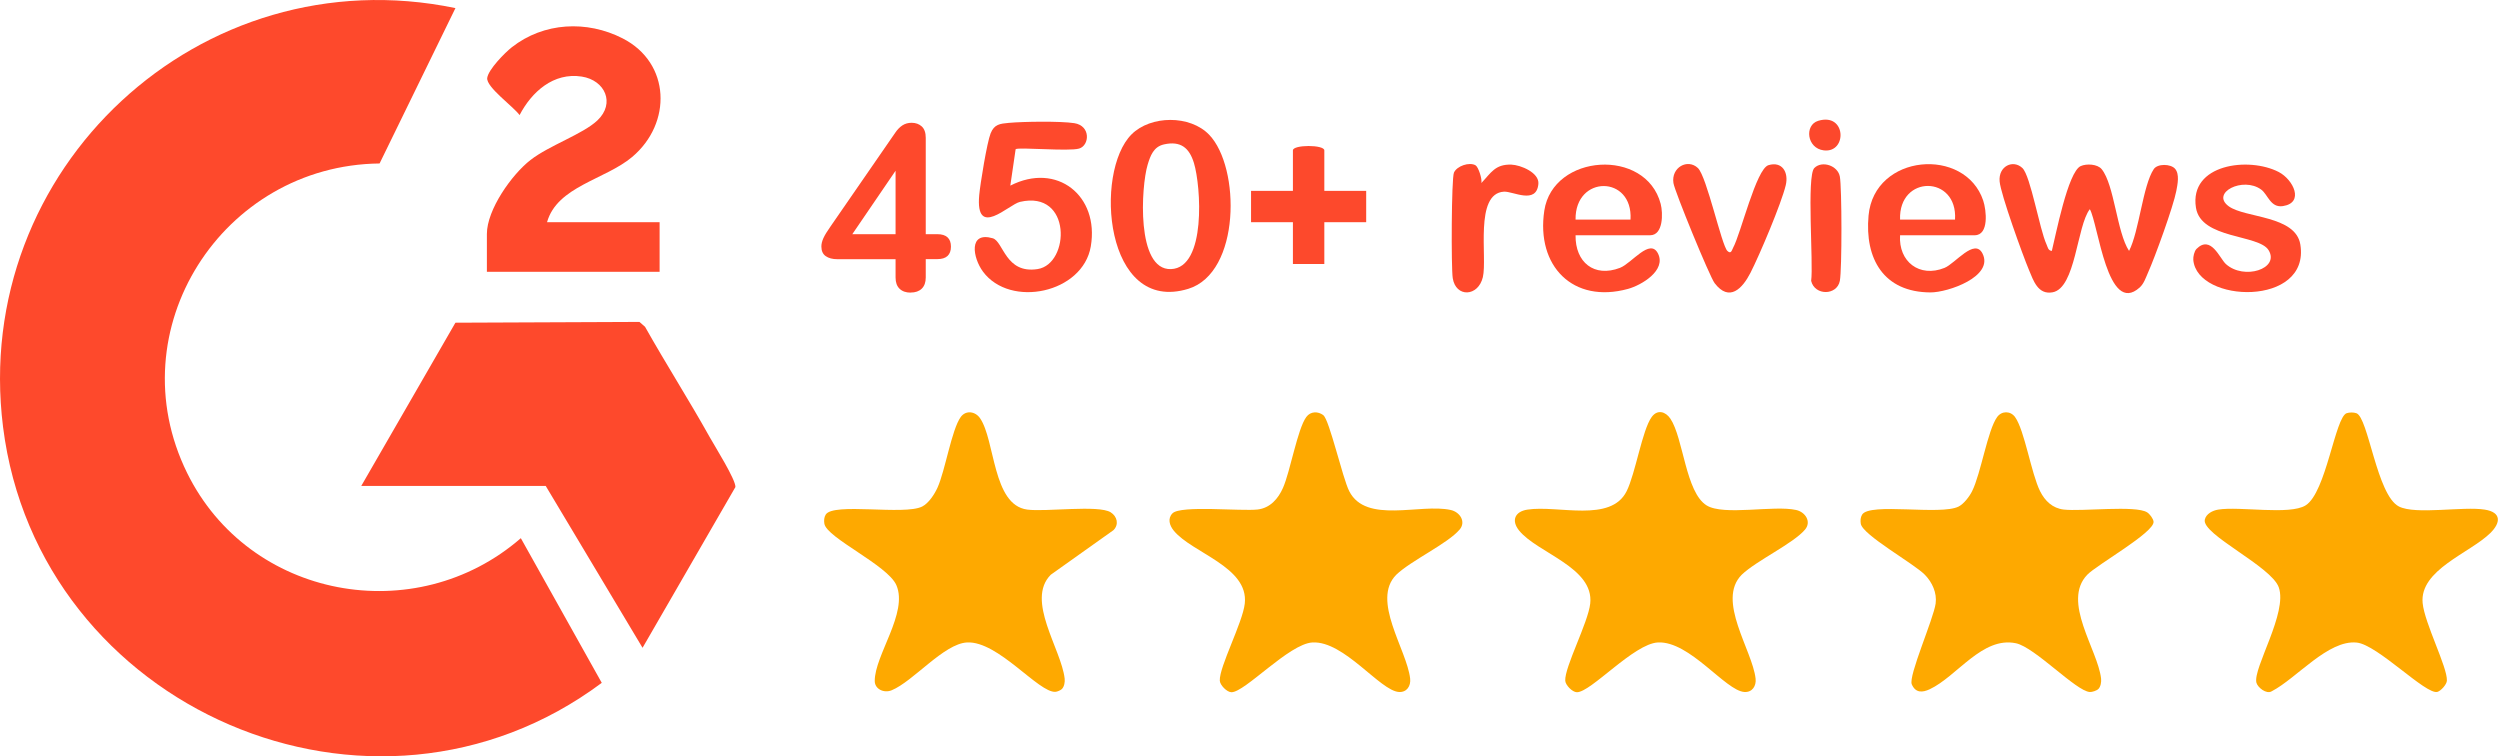 <svg width="952" height="288" viewBox="0 0 952 288" fill="none" xmlns="http://www.w3.org/2000/svg">
<g clip-path="url(#clip0_3693_2084)">
<path d="M173.434 3.083L144.544 62.251C84.687 62.919 44.394 125.549 71.259 180.109C94.863 228.054 158.201 239.786 198.335 204.939L229.151 260.027C141.89 325.131 14.585 270.033 1.157 162.551C-11.113 64.336 76.297 -17.039 173.434 3.083Z" fill="#FE492C"/>
<path d="M137.56 185.056L173.424 122.885L243.506 122.586L245.631 124.441C253.592 138.578 262.361 152.325 270.272 166.481C272.268 170.052 280.208 182.682 280.049 185.465L244.684 246.679L207.812 185.046H137.55L137.56 185.056Z" fill="#FE492C"/>
<path d="M404.391 262.361C403.902 262.85 402.615 263.399 401.927 263.449C395.522 263.908 380.079 244.005 368.238 244.644C359.409 245.123 347.777 259.468 339.556 262.85C336.603 264.067 333.122 262.411 333.102 259.349C333.042 249.512 345.901 233.381 341.342 222.836C338.06 215.234 314.726 204.789 313.918 199.412C313.738 198.225 313.788 197.028 314.427 195.97C317.26 191.252 344.395 196.34 351.189 192.878C353.643 191.631 355.857 188.209 356.985 185.735C359.928 179.27 362.392 163.538 365.853 158.789C367.819 156.096 371.39 156.635 373.196 159.248C379.002 167.638 377.904 192.249 391.133 194.045C398.156 195.003 418.348 192.179 422.957 195.092C425.441 196.659 426.169 199.741 424.004 201.886L400.141 218.856C390.474 228.562 404.162 247.188 405.419 258.391C405.568 259.678 405.289 261.444 404.381 262.361H404.391Z" fill="#FEA900"/>
<path d="M555.818 201.657C551.339 206.984 537.312 213.468 531.706 218.856C522.049 228.552 535.716 247.317 536.983 258.391C537.312 261.244 535.686 263.698 532.703 263.509C525.5 263.04 511.863 243.995 499.792 244.644C490.853 245.133 474.014 263.718 468.906 263.598C467.19 263.558 464.576 260.885 464.497 259.189C464.247 253.971 473.216 237.112 474.014 229.819C475.55 215.803 453.872 210.595 446.939 202.036C445.353 200.081 444.524 197.447 446.5 195.462C449.602 192.339 472.757 194.743 478.932 194.015C483.661 193.456 486.743 189.925 488.579 185.745C491.362 179.41 494.066 163.408 497.438 158.789C499.044 156.585 501.927 156.555 503.922 158.111C506.277 159.937 511.225 182.014 513.789 187.042C520.193 199.632 540.884 191.621 552.446 194.205C555.977 194.993 558.322 198.694 555.838 201.647L555.818 201.657Z" fill="#FEA900"/>
<path d="M687.363 201.657C682.884 206.984 668.857 213.469 663.251 218.856C653.524 228.622 667.301 247.547 668.528 258.391C668.857 261.244 667.231 263.708 664.248 263.509C657.045 263.04 643.448 244.025 631.337 244.644C622.119 245.123 605.748 263.728 600.451 263.599C598.735 263.559 596.121 260.885 596.042 259.189C595.792 253.972 604.761 237.112 605.559 229.82C607.065 216.043 585.437 210.616 578.484 202.036C575.371 198.195 576.907 194.793 581.616 194.065C593.308 192.269 613.38 199.183 619.426 187.042C622.807 180.258 625.341 163.768 628.973 158.78C631.157 155.787 634.27 156.725 636.096 159.448C641.044 166.86 641.882 187.471 649.863 192.449C656.367 196.509 675.451 192.289 683.981 194.205C687.512 194.993 689.857 198.694 687.373 201.647L687.363 201.657Z" fill="#FEA900"/>
<path d="M799.045 262.371C798.407 263.009 796.701 263.568 795.803 263.518C790.555 263.199 774.893 246.479 767.67 244.953C754.851 242.259 745.234 257.592 734.839 262.461C732.095 263.748 729.472 263.957 728.005 260.595C726.639 257.473 736.305 235.645 737.094 229.819C737.642 225.759 735.777 221.738 733.003 218.885C728.823 214.595 709.23 203.721 708.582 199.422C708.402 198.235 708.452 197.038 709.091 195.98C711.924 191.261 739.059 196.349 745.853 192.887C747.828 191.88 749.973 189.067 750.97 187.061C754.352 180.278 756.886 163.787 760.517 158.799C762.263 156.405 765.575 156.405 767.321 158.799C770.952 163.787 773.486 180.278 776.868 187.061C778.724 190.773 781.627 193.536 785.827 194.035C792.74 194.853 813.241 192.319 817.631 195.102C818.628 195.731 819.985 197.536 820.075 198.664C820.424 202.754 798.476 215.054 794.815 218.875C785.029 229.081 798.846 247.367 800.093 258.4C800.232 259.677 799.963 261.463 799.055 262.381L799.045 262.371Z" fill="#FEA900"/>
<path d="M893.629 157.343C894.706 156.984 896.213 156.984 897.29 157.343C901.869 158.849 905.061 188.568 913.521 192.878C919.866 196.11 937.963 192.738 946.213 194.065C952.598 195.093 952.328 199.043 948.308 202.994C940.507 210.645 921.342 216.98 922.54 229.63C923.258 237.292 932.037 254.151 931.777 259.189C931.708 260.676 929.443 263.14 928.126 263.479C923.727 264.596 905.381 245.512 897.46 244.694C886.536 243.566 874.565 258.311 865.087 263.229C863.052 264.506 859.66 261.733 859.231 259.927C857.924 254.361 871.213 233.301 867.751 223.644C864.878 215.603 838.351 203.512 839.588 197.886C840.077 195.641 842.591 194.394 844.696 194.055C852.956 192.728 871.901 196.24 877.976 192.449C885.828 187.551 889.199 158.8 893.629 157.333V157.343Z" fill="#FEA900"/>
<path d="M208.321 84.617H251.178V103.512H185.406V89.096C185.406 79.858 194.853 66.49 202.016 60.924C209.179 55.357 221.958 51.087 227.495 45.85C234.388 39.336 230.408 30.547 221.529 29.16C210.765 27.484 202.445 35.006 197.856 43.825C195.502 40.563 185.067 33.15 185.535 29.669C185.974 26.456 192.219 20.102 194.883 18.007C207.064 8.45 223.485 7.651 237.102 14.615C255.418 23.972 255.957 46.947 240.723 59.776C230.478 68.406 212.152 70.96 208.311 84.617H208.321Z" fill="#FE492C"/>
<path d="M770.135 63.996C773.267 66.989 776.659 87.361 779.323 93.097C779.782 94.084 779.891 95.431 781.338 95.551C782.824 89.635 787.453 65.453 792.322 63.248C794.556 62.241 798.726 62.45 800.332 64.435C805.171 70.421 806.069 88.408 810.747 95.551C814.598 88.079 815.985 70.641 820.145 64.415C821.591 62.241 826.55 62.38 828.216 64.216C830.081 66.271 829.203 70.242 828.734 72.736C827.617 78.621 820.624 97.885 817.99 103.771C817.112 105.736 816.424 108.011 814.768 109.497C802.517 120.491 799.045 85.385 795.813 79.649C790.845 85.984 790.466 109.707 781.617 111.313C776.031 112.331 774.305 106.784 772.619 102.774C770.234 97.097 761.895 74.032 761.456 69.084C760.937 63.238 766.613 60.625 770.135 63.996Z" fill="#FE492C"/>
<path d="M386.753 56.813L384.728 70.69C402.446 61.612 418.667 74.501 415.375 93.825C412.342 111.652 384.698 117.438 374.323 103.442C370.392 98.135 368.716 88.029 378.034 90.732C382.114 91.919 382.853 104.39 395.123 102.464C407.474 100.529 408.232 72.266 388.409 76.876C384.1 77.873 371.37 91.151 372.886 74.302C373.276 69.992 375.839 54.26 377.226 50.788C378.613 47.316 380.768 47.097 384.179 46.788C389.736 46.279 403.822 46.089 409.07 46.897C415.454 47.885 414.906 55.407 410.925 56.574C406.945 57.741 387.681 55.936 386.753 56.824V56.813Z" fill="#FE492C"/>
<path d="M836.406 94.803C841.923 89.286 845.265 98.414 847.609 100.539C854.523 106.794 868.2 102.345 863.89 95.282C860.159 89.176 838.112 91.141 836.216 79.08C833.593 62.46 856.378 59.577 867.761 65.513C873.308 68.406 877.587 77.215 869.327 78.482C864.588 79.21 863.631 74.082 861.067 72.197C854.153 67.109 841.663 73.444 848.716 78.562C854.952 83.081 874.175 82.003 875.971 93.127C879.812 116.91 836.615 115.553 835.209 98.963C835.109 97.776 835.588 95.641 836.416 94.803H836.406Z" fill="#FE492C"/>
<path d="M646.56 63.986C649.942 67.189 655.559 93.406 657.784 95.551C659.24 96.947 659.499 95.192 659.998 94.284C662.911 88.967 668.757 64.306 673.416 62.899C678.684 61.303 681.168 65.652 680.02 70.501C678.354 77.484 670.064 97.057 666.592 103.861C663.53 109.857 658.552 115.164 652.935 107.831C651.06 105.387 637.732 72.925 637.243 69.703C636.335 63.737 642.66 60.285 646.56 63.986Z" fill="#FE492C"/>
<path d="M504.302 72.676H520.243V84.607H504.302V100.519H492.34V84.607H476.398V72.676H492.34V57.263C492.34 55.048 504.302 55.048 504.302 57.263V72.676Z" fill="#FD492C"/>
<path d="M561.893 62.959C562.961 63.558 564.467 68.186 564.108 69.693C567.759 65.852 569.346 62.48 575.531 62.69C579.042 62.809 586.205 65.742 585.816 70.032C585.098 78.013 576.109 72.785 572.718 72.985C561.355 73.643 566.453 98.075 564.667 105.557C562.881 113.039 554.381 113.378 553.204 105.926C552.576 101.956 552.705 67.897 553.663 65.732C554.79 63.188 559.519 61.602 561.903 62.949L561.893 62.959Z" fill="#FE492C"/>
<path d="M690.904 63.966C693.827 61.053 699.823 63.029 700.611 67.228C701.399 71.428 701.449 102.614 700.611 106.963C699.534 112.56 691.054 112.679 689.687 106.963C690.605 100.449 687.892 66.959 690.904 63.966Z" fill="#FE492C"/>
<path d="M692.361 46.01C703.125 42.728 703.504 58.33 694.516 57.263C688.011 56.495 687.054 47.626 692.361 46.01Z" fill="#FC482C"/>
<path d="M460.447 51.307C453.154 43.725 438.18 43.904 430.908 51.157C416.532 65.493 420.602 119.763 452.496 109.986C472.438 103.871 472.418 63.767 460.447 51.307ZM445.902 102.474C432.584 102.943 434.539 70.93 437.023 62.719C438.06 59.297 439.268 55.876 443.238 54.988C449.553 53.571 452.875 56.255 454.651 62.071C457.324 70.83 459.459 101.995 445.912 102.474H445.902Z" fill="#FE492C"/>
<path d="M740.486 102.005C730.938 105.856 722.898 99.641 723.546 89.585H751.948C757.485 89.585 756.427 80.038 755.21 76.387C748.327 55.786 713.71 58.49 711.545 82.083C710.039 98.544 717.281 111.273 735.108 111.353C741.773 111.383 759.35 105.307 754.941 96.548C751.898 90.513 744.546 100.369 740.476 102.005H740.486ZM744.476 83.619H723.546C722.938 66.431 745.543 66.65 744.476 83.619Z" fill="#FE492C"/>
<path d="M616.901 101.995C607.005 105.786 599.832 99.841 599.972 89.585H628.374C633.362 89.585 633.332 81.245 632.384 77.624C626.778 56.185 591.343 58.499 588.071 80.207C584.898 101.277 598.974 115.762 619.934 110.016C625.072 108.609 634.579 102.983 631.367 96.548C628.324 90.473 621.401 100.259 616.891 101.995H616.901ZM620.902 83.619H599.972C599.733 66.53 621.9 66.65 620.902 83.619Z" fill="#FE492C"/>
<path d="M346.779 111.433C344.983 111.433 343.576 110.934 342.559 109.956C341.541 108.969 341.033 107.552 341.033 105.697V98.703H318.876C317.02 98.703 315.544 98.314 314.436 97.536C313.329 96.758 312.78 95.531 312.78 93.855C312.78 92.897 313.03 91.85 313.538 90.713C314.047 89.575 314.955 88.079 316.272 86.223L340.853 50.619C341.691 49.362 342.619 48.404 343.636 47.745C344.654 47.087 345.821 46.758 347.138 46.758C348.694 46.758 349.981 47.217 350.999 48.145C352.016 49.072 352.525 50.519 352.525 52.494V89.176H356.925C358.66 89.176 359.957 89.575 360.825 90.383C361.693 91.191 362.122 92.368 362.122 93.925C362.122 95.481 361.683 96.658 360.825 97.466C359.957 98.274 358.66 98.673 356.925 98.673H352.525V105.667C352.525 107.522 352.016 108.939 350.999 109.926C349.981 110.914 348.575 111.403 346.779 111.403V111.433ZM341.033 89.186V61.203H343.636L322.467 92.239V89.186H341.033Z" fill="#FE492C"/>
</g>
<defs>
<clipPath id="clip0_3693_2084">
<rect width="951.201" height="288" fill="white"/>
</clipPath>
</defs>
</svg>

